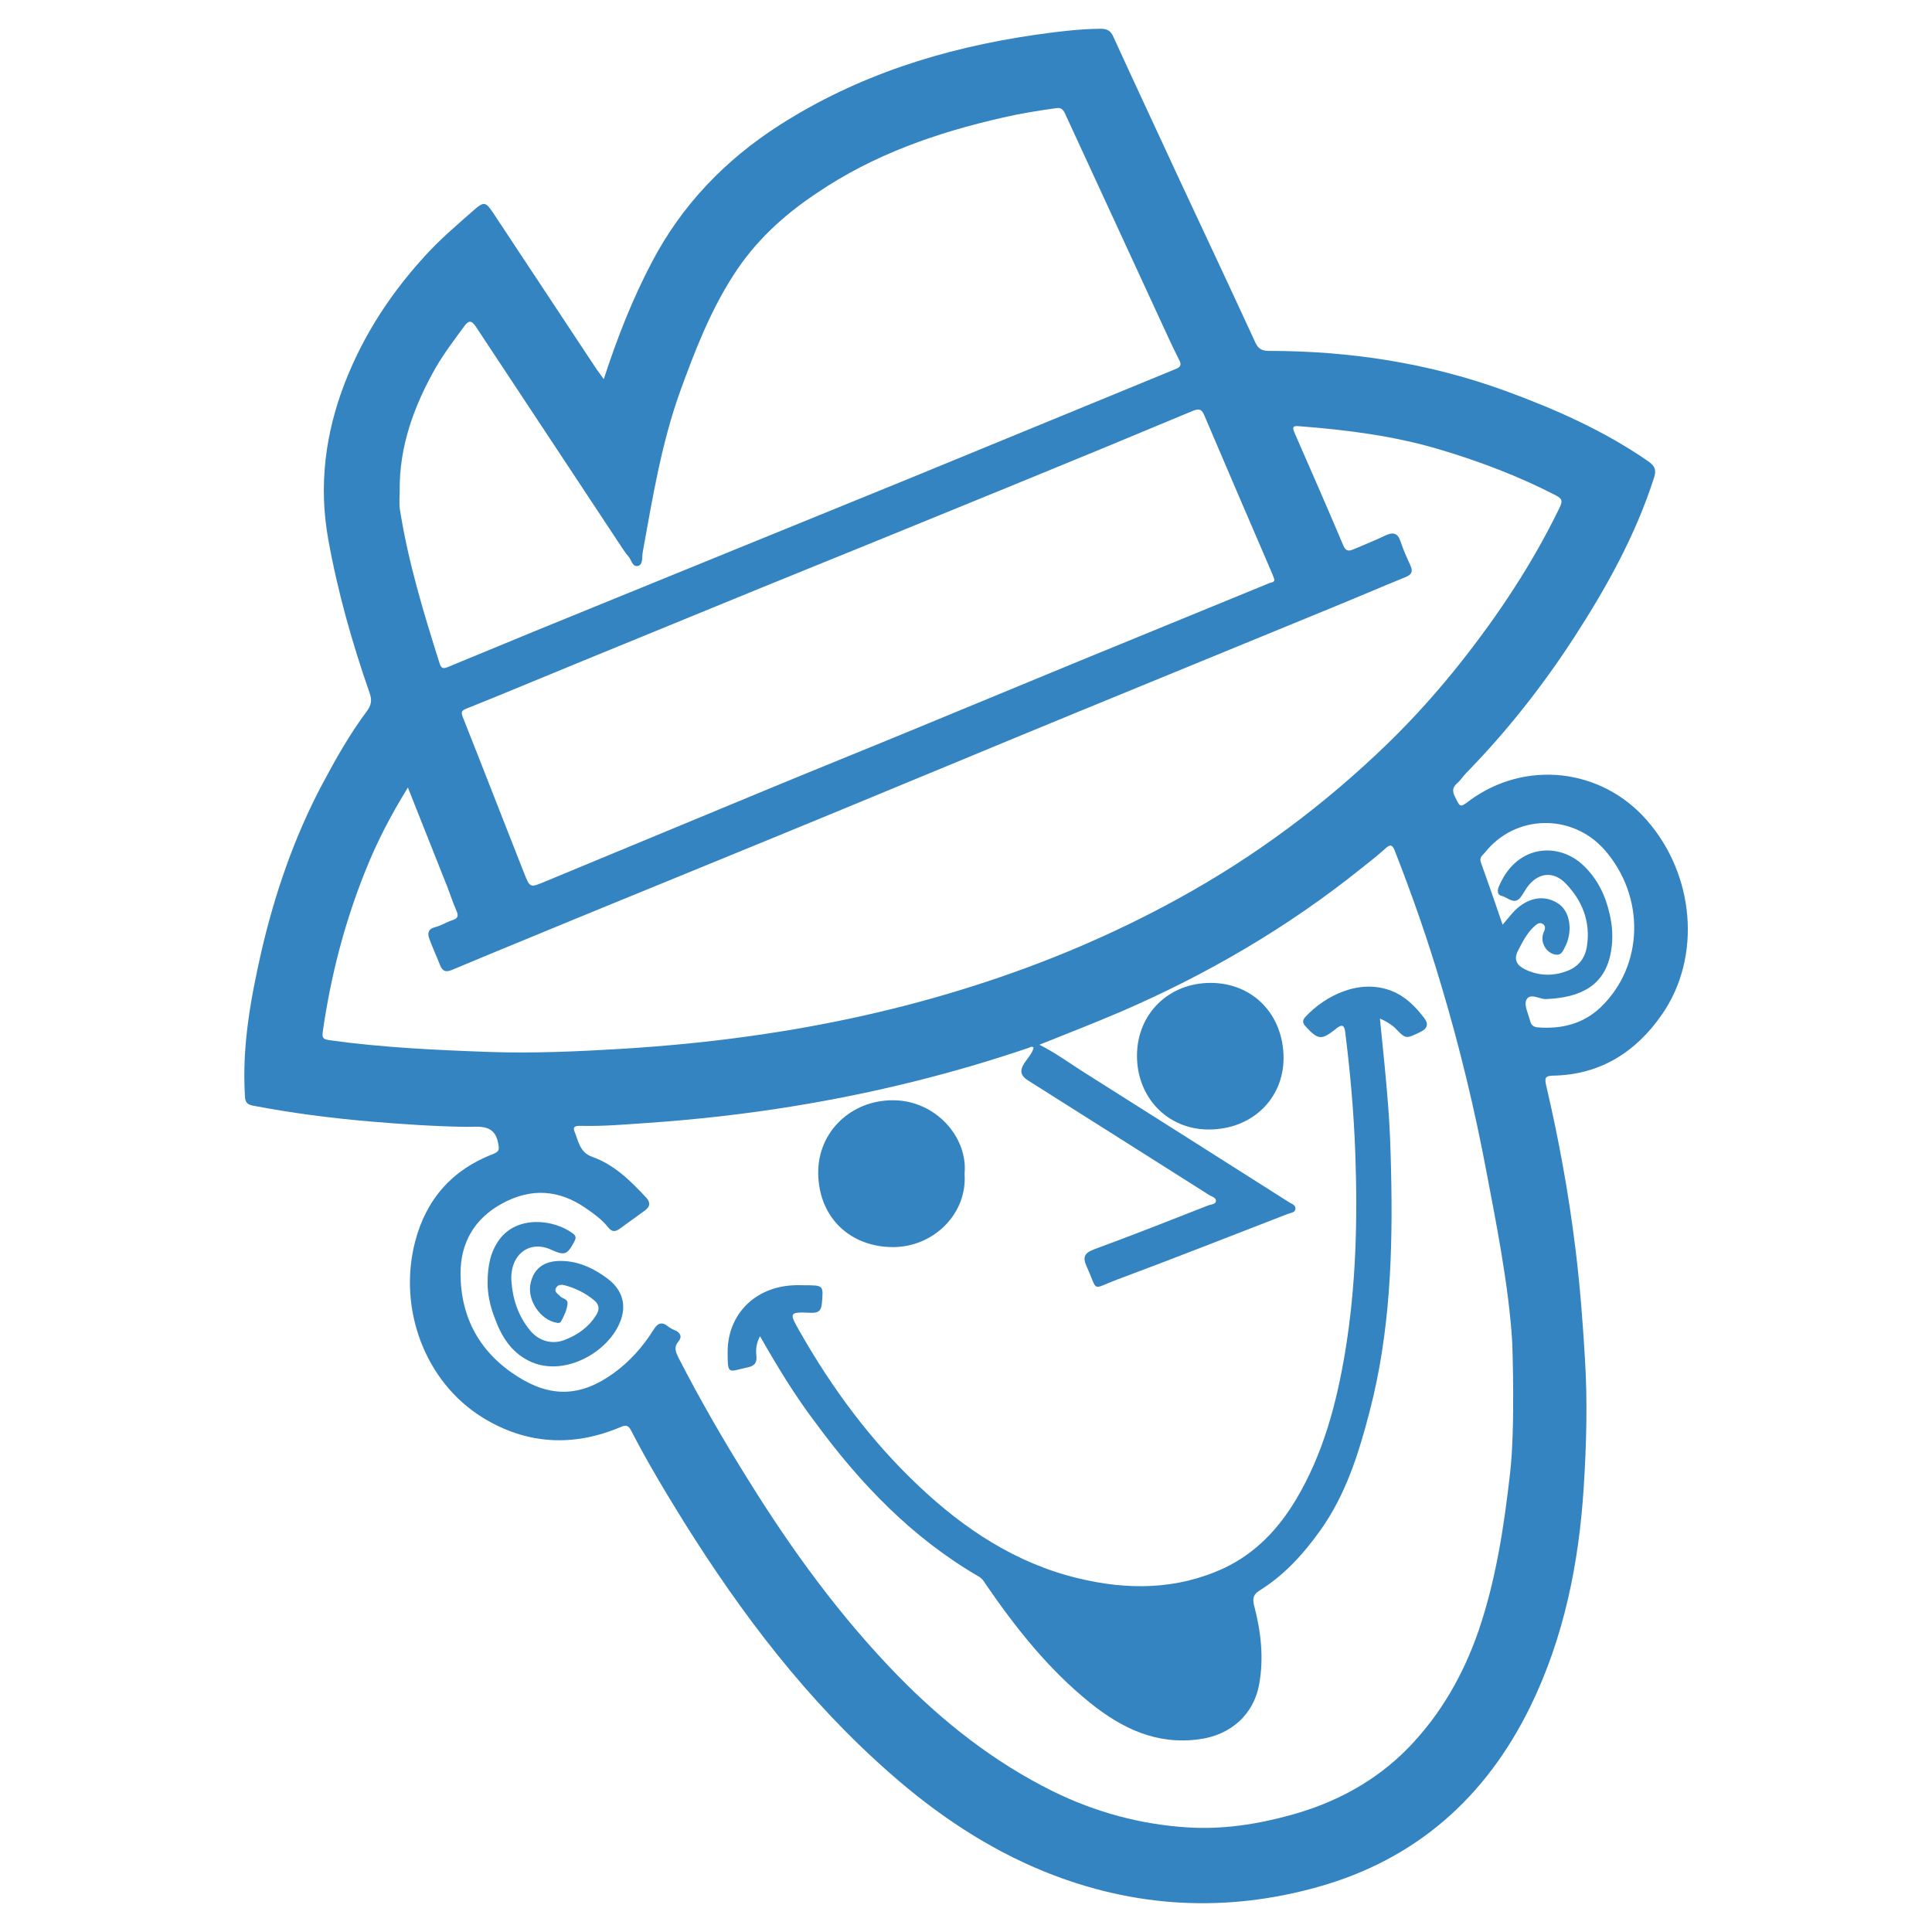 <?xml version="1.0" encoding="utf-8"?>
<!-- Generator: Adobe Illustrator 23.1.0, SVG Export Plug-In . SVG Version: 6.00 Build 0)  -->
<svg version="1.1" id="Lag_1" xmlns="http://www.w3.org/2000/svg" xmlns:xlink="http://www.w3.org/1999/xlink" x="0px" y="0px"
	 viewBox="0 0 800 800" style="enable-background:new 0 0 800 800;" xml:space="preserve">
<style type="text/css">
	.st0{fill:#3484C1;}
</style>
<path class="st0" d="M250,157c5.6-17.2,11.9-33.2,19.9-48.4c12.4-23.7,30.4-42.4,52.9-56.8C355,31.2,390.5,20,428.1,14.5
	c9.2-1.3,18.3-2.5,27.6-2.6c2.7,0,4.2,0.8,5.3,3.3c9,19.7,18.2,39.3,27.3,59c10.5,22.5,21.1,45,31.5,67.6c1.2,2.6,2.7,3.5,5.6,3.5
	c33.5,0,66.2,5,97.8,16.5c20.8,7.6,40.9,16.5,59.3,29.2c3,2.1,3.4,3.9,2.3,7.1c-7.6,23.6-19.5,45-32.9,65.7
	c-13.1,20.2-27.9,39-44.7,56.2c-1.3,1.3-2.3,3-3.7,4.2c-1.9,1.7-2.3,3.1-1.1,5.6c2.3,4.6,2.1,4.7,6.1,1.7c23-16.9,54.4-13.5,73.3,8
	c19.9,22.6,22.9,56.6,6.5,80.4c-10.8,15.7-25.7,25.2-45.3,25.5c-3.3,0.1-3.4,1.1-2.8,3.9c5.2,22.2,9.3,44.6,12.1,67.3
	c1.9,15.3,3.1,30.7,4,46.2c1.1,17.7,0.6,35.3-0.5,52.9c-2,31.6-8.2,62.5-22.2,91.1c-18.4,37.5-47.2,63.1-87.7,74.5
	c-38.4,10.8-76.4,8.7-113.4-6.3c-23.6-9.6-44.6-23.7-63.7-40.5c-34.3-30-61.5-65.8-85.6-104.3c-7.7-12.4-15.2-24.9-21.9-37.9
	c-1.2-2.2-2.1-2.3-4.3-1.4c-19.8,8.4-39.2,7.2-57.3-4c-23.8-14.8-35-45.1-27.8-72.8c4.6-17.6,15.4-29.8,32.4-36.3
	c2.8-1.1,2.3-2.2,2-4.3c-1.4-8.4-8.3-6.8-13.4-6.9c-13.2-0.2-26.3-1.1-39.4-2.2c-16.4-1.4-32.7-3.5-48.9-6.6c-3-0.6-3.1-2.2-3.2-4.5
	c-1.2-20.2,2.4-39.7,6.8-59.2c5.6-24.1,13.6-47.4,25.2-69.3c5.6-10.5,11.4-20.8,18.5-30.3c1.8-2.4,2.2-4.5,1.2-7.4
	c-7.3-20.9-13.3-42.1-17.2-63.9c-4-22.2-1.2-43.8,6.9-64.7c8-20.6,20-38.6,35.2-54.7c5.7-6,12-11.3,18.1-16.7c4.3-3.8,5-3.6,8.2,1.2
	c14.3,21.6,28.5,43.1,42.8,64.7C247.7,153.8,248.6,155,250,157z M626.2,556.3c-1.3-23.8-7.3-53-10.6-70.6
	c-4.9-26.1-11.1-51.9-18.7-77.3c-5.6-19-12.1-37.6-19.3-56c-1-2.6-1.9-3-4-1c-3.1,2.8-6.4,5.4-9.7,8
	c-30.6,24.6-64.2,44.2-100.2,59.7c-11,4.7-22.1,9-33.3,13.5c6.4,3.2,12,7.3,17.8,11c28.6,18.1,57.1,36.1,85.7,54.3
	c1,0.6,2.7,1.1,2.5,2.7c-0.2,1.5-1.8,1.6-3,2c-23.6,9.1-47,18.4-70.7,27.2c-11.2,4.2-7.8,5.4-12.8-5.5c-1.7-3.8-0.8-5.5,3.2-7
	c15.8-5.8,31.5-12,47.3-18.2c1.1-0.4,3-0.4,3.1-1.8s-1.7-1.8-2.7-2.4c-25-15.8-50-31.7-75.1-47.5c-3.3-2.1-3.4-4.2-1.6-7.1
	c1.4-2.1,3.3-4,3.9-6.5c-0.8-0.7-1.3-0.2-1.8,0c-31.7,10.8-64.2,18.8-97.3,24.2c-20.2,3.3-40.6,5.6-61,7c-8.9,0.6-17.9,1.4-26.9,1.2
	c-1.4,0-4.1-0.3-3.2,2.1c1.7,4,2.1,8.9,7.6,10.8c9,3.2,15.6,9.8,22,16.6c1.8,1.9,2.1,3.7-0.3,5.5c-3.5,2.5-7,5.1-10.5,7.6
	c-1.8,1.3-3.2,1.4-4.8-0.6c-2.5-3.2-5.9-5.6-9.2-7.9c-11.1-7.7-22.6-8.5-34.6-2c-11.6,6.3-17.3,16.3-17.3,29
	c0,18.3,8,32.8,23.6,42.7c14,8.9,26.4,8.3,39.8-1.4c6.6-4.8,12-10.8,16.4-17.8c1.7-2.8,3.4-3.8,6.2-1.5c0.8,0.6,1.7,1.1,2.7,1.5
	c2.5,1,3.1,2.9,1.5,4.7c-2,2.4-1.1,4.3,0,6.6c8.9,17.4,18.7,34.3,29,50.8c18,29,38.1,56.6,62,81.1c18.8,19.2,39.8,35.7,64,47.7
	c17.7,8.7,36.4,13.8,56.1,15c14.4,0.9,28.5-1.3,42.4-5.1c18.6-5.1,35.2-14,48.7-27.8c13.6-14,23-30.6,29.3-49
	c7.1-21,10.4-42.8,12.9-64.9C627.5,590.9,626.2,556.3,626.2,556.3z M168.9,326.1c-7.1,11.5-12.8,22.5-17.4,34
	c-8.7,21.5-14.5,43.8-17.8,66.8c-0.4,2.7-0.1,3.4,2.6,3.8c22.1,3.1,44.3,4.1,66.5,4.9c18.2,0.6,36.4-0.2,54.6-1.3
	c17.9-1.1,35.7-2.8,53.4-5.3c31.5-4.4,62.5-11.2,92.8-20.9c29.2-9.3,57.4-21.2,84.3-36c31.9-17.5,60.7-39,86.8-64.3
	c10.9-10.6,21-21.9,30.4-33.8c15.7-19.9,29.6-40.9,40.7-63.8c1.3-2.7,1.1-3.7-1.6-5.1c-15.3-7.9-31.4-14-47.8-18.9
	c-19-5.7-38.6-8.2-58.3-9.7c-1.6-0.1-3.4-0.4-2.2,2.4c6.8,15.6,13.7,31.2,20.3,46.9c1.1,2.7,2.5,2.4,4.4,1.6
	c4.4-1.9,8.8-3.6,13.1-5.7c3.1-1.4,5-1.1,6.2,2.4c1.1,3.4,2.6,6.7,4.1,10c1.2,2.6,0.5,3.9-2.1,4.9c-10.3,4.2-20.5,8.6-30.8,12.8
	c-35.7,14.7-71.5,29.3-107.2,44c-31.9,13.1-63.7,26.4-95.5,39.5c-35.6,14.7-71.2,29.2-106.8,43.8c-18.1,7.5-36.3,14.9-54.4,22.5
	c-2.6,1.1-4,0.6-5-2c-1.4-3.6-3.1-7.2-4.4-10.8c-0.8-2.2-0.7-4.1,2.4-4.9c2.5-0.6,4.7-2.1,7.2-2.9c2.3-0.7,2.5-1.9,1.6-3.9
	c-1.4-3.2-2.5-6.5-3.7-9.7C179.9,353.9,174.6,340.4,168.9,326.1z M165.5,203.2c0,2.6-0.3,5.3,0.1,7.8c3.4,21.7,9.8,42.7,16.4,63.6
	c0.7,2.3,1.6,2.4,3.7,1.5c24.1-10,48.2-19.9,72.4-29.7c39.1-16,78.2-31.8,117.3-47.8c37.1-15.2,74.1-30.5,111.2-45.7
	c2.3-0.9,2.8-1.8,1.6-4c-2.6-5.1-5-10.4-7.4-15.6c-13.3-28.8-26.6-57.7-39.9-86.5c-0.8-1.6-1.6-2.3-3.6-2c-7.4,1-14.8,2.2-22.1,3.9
	c-27.3,6.2-53.5,15.3-76.9,31.2c-13.9,9.2-25.8,20.2-34.7,34.2c-9.5,14.8-15.8,31-21.8,47.5c-7.9,21.8-11.6,44.6-15.7,67.3
	c-0.3,1.9,0.2,4.8-1.8,5.4c-2.4,0.7-2.8-2.4-4-3.8c-1-1.1-1.8-2.3-2.6-3.5c-20.2-30.6-40.5-61.2-60.7-91.8c-1.8-2.7-3-2.5-4.7-0.2
	c-4.1,5.6-8.3,11.1-11.8,17.1C171.5,167.9,165.3,184.7,165.5,203.2z M527.7,240c-0.3-0.8-0.5-1.5-0.8-2.2c-9.5-22-18.9-44-28.3-66
	c-1.1-2.5-2.2-2.6-4.6-1.7c-25.1,10.5-50.3,20.9-75.5,31.2c-34.4,14.1-68.8,28.1-103.3,42.1c-25.5,10.4-50.9,20.9-76.4,31.3
	c-15.2,6.2-30.3,12.6-45.6,18.7c-2.3,0.9-2.3,1.6-1.5,3.7c8.5,21.4,16.8,42.9,25.3,64.4c2.5,6.3,2.5,6.1,8.8,3.5
	c30.6-12.7,61.2-25.4,91.9-38.1c22.2-9.2,44.6-18.2,66.8-27.4c20.9-8.6,41.8-17.3,62.7-25.9c26.3-10.8,52.5-21.5,78.8-32.3
	C526.7,241.2,527.7,241,527.7,240z M622.2,382.9c1.9-2.2,3.2-3.9,4.7-5.5c5.8-6,13-7.1,18.7-3c4.7,3.4,5.8,11.6,2.2,18.2
	c-0.7,1.3-1.4,3-3.5,2.7c-4-0.5-6.7-5.1-5.2-9c0.5-1.2,1.2-2.6-0.1-3.6c-1.5-1.1-2.7,0-3.8,1c-3,2.8-4.8,6.4-6.7,10.1
	c-1.9,3.8-0.1,6.1,3,7.6c5.6,2.7,11.5,2.9,17.3,0.7c4.6-1.7,7.5-5.1,8.3-10.2c1.6-10.2-1.9-18.9-8.7-26c-5.3-5.5-11.7-4.6-16.2,1.7
	c-0.8,1.2-1.5,2.5-2.3,3.6c-2.7,3.9-5.5,0.4-8-0.2s-1.7-3.1-0.9-4.7c7.5-16.8,24.7-17.6,34.8-7.8c5.7,5.5,9,12.3,10.7,19.9
	c1.2,5.1,1.5,10.3,0.6,15.5c-2.4,14.4-12.8,19.2-26.9,19.8c-2.8,0.1-6.7-2.8-8.2,0.4c-1,2.2,0.9,5.8,1.6,8.7c0.4,1.5,1.2,2.4,3,2.6
	c10,0.8,19-1.4,26.3-8.4c17.8-17.2,18.4-45.7,1.6-65c-13.4-15.3-37-14.9-49.6,1c-0.9,1.1-2.5,2-1.7,4.1
	C616.2,365.4,619.1,373.8,622.2,382.9z"/>
<path class="st0" d="M314.7,553.3c-1.5,2.8-1.8,5.4-1.5,8.1c0.3,2.8-0.7,4.2-3.6,4.8c-8,1.7-8.3,3.5-8.3-6.4
	c0-15.6,11.4-27,27.5-27.6c1.4-0.1,2.9,0,4.3,0c8,0,7.9,0,7.2,7.7c-0.3,3.1-1.7,3.8-4.5,3.7c-9.3-0.4-9.1-0.1-4.5,8
	c13.4,23.5,29.3,45,49,63.6c18.9,17.9,40.3,32.1,66,38.3c20.5,5,41,4.9,60.6-4.2c12.9-6.1,22.4-16.1,29.7-28.3
	c11.3-18.9,16.8-39.7,20.4-61.2c4.5-27.2,5.2-54.7,4.2-82.2c-0.6-16.9-2.1-33.7-4.2-50.4c-0.4-3.2-1.7-2.8-3.6-1.4
	c-0.1,0.1-0.2,0.2-0.3,0.3c-6,4.7-7.3,4.5-12.4-1c-1.4-1.5-1.5-2.6-0.1-4.1c8.1-8.7,22.3-15.9,35.6-10.7c5.8,2.3,9.9,6.5,13.5,11.2
	c1.8,2.3,1.6,4.3-1.5,5.8c-6.1,2.9-6,3.1-10.5-1.6c-1.2-1.2-3.9-3-6.3-3.9c1.2,12.1,2.5,24.1,3.4,36.1c0.7,8.8,1,17.6,1.2,26.4
	c0.8,33.6-0.3,67.2-8.8,99.9c-4.5,17.4-9.9,34.8-20.7,49.8c-6.9,9.6-14.7,18.2-24.8,24.5c-2.6,1.6-3.2,3.2-2.4,6.3
	c2.8,10.7,4.1,21.6,2.1,32.6c-2.3,12.8-12,21.1-24.9,22.8c-17.6,2.4-31.9-4.5-45-15c-17.3-13.9-30.9-31.1-43.4-49.3
	c-0.7-1.1-1.3-2.1-2.5-2.9c-27.7-16-49.3-38.5-68-64C329.1,577.8,321.9,565.9,314.7,553.3z"/>
<path class="st0" d="M501.5,407c17.4,0.1,30,13.2,30,31.2c-0.1,17-13.3,29.6-31.2,29.5c-16.9-0.1-29.6-13.3-29.5-30.7
	C470.9,419.7,484,406.9,501.5,407z"/>
<path class="st0" d="M399.4,486.1c1.2,16.6-13,30.4-29.8,30.3c-17.1-0.1-30.5-11.7-30.8-30.5c-0.2-17.4,13.8-30.4,31-30.3
	C387.4,455.6,400.9,470.9,399.4,486.1z"/>
<path class="st0" d="M201.9,531.5c0-7.5,1.2-13,4.7-18c7.6-10.6,23.2-8.5,30.8-2.6c1.4,1.1,1,2.1,0.3,3.4c-2.8,5.3-4,5.7-9.4,3.2
	c-9.3-4.3-17.5,2.3-16.5,13.5c0.6,7.3,2.9,14.1,7.7,19.9c3.6,4.4,9.1,6,14.4,3.9c5.4-2.1,9.9-5.3,13-10.3c1.5-2.4,1.2-4.4-0.9-6.1
	c-3.5-2.9-7.5-4.9-11.8-6.1c-1.4-0.4-3-0.6-3.9,0.9c-1.1,1.8,0.8,2.5,1.6,3.5c1,1.1,3.3,1.1,3.1,3.2c-0.3,2.6-1.4,5-2.7,7.3
	c-0.4,0.7-1.2,0.7-1.9,0.5c-6.5-1.1-12-9.1-10.8-15.8c1.4-7.6,6.9-10.3,14.5-9.7c6.5,0.5,12.2,3.3,17.4,7.2
	c6.3,4.7,8.2,11.2,5.1,18.4c-5.3,12.6-23.6,22.7-37.6,15.7c-7.5-3.7-11.5-10.4-14.2-17.9C202.8,540.6,201.9,535.3,201.9,531.5z"/>
</svg>
